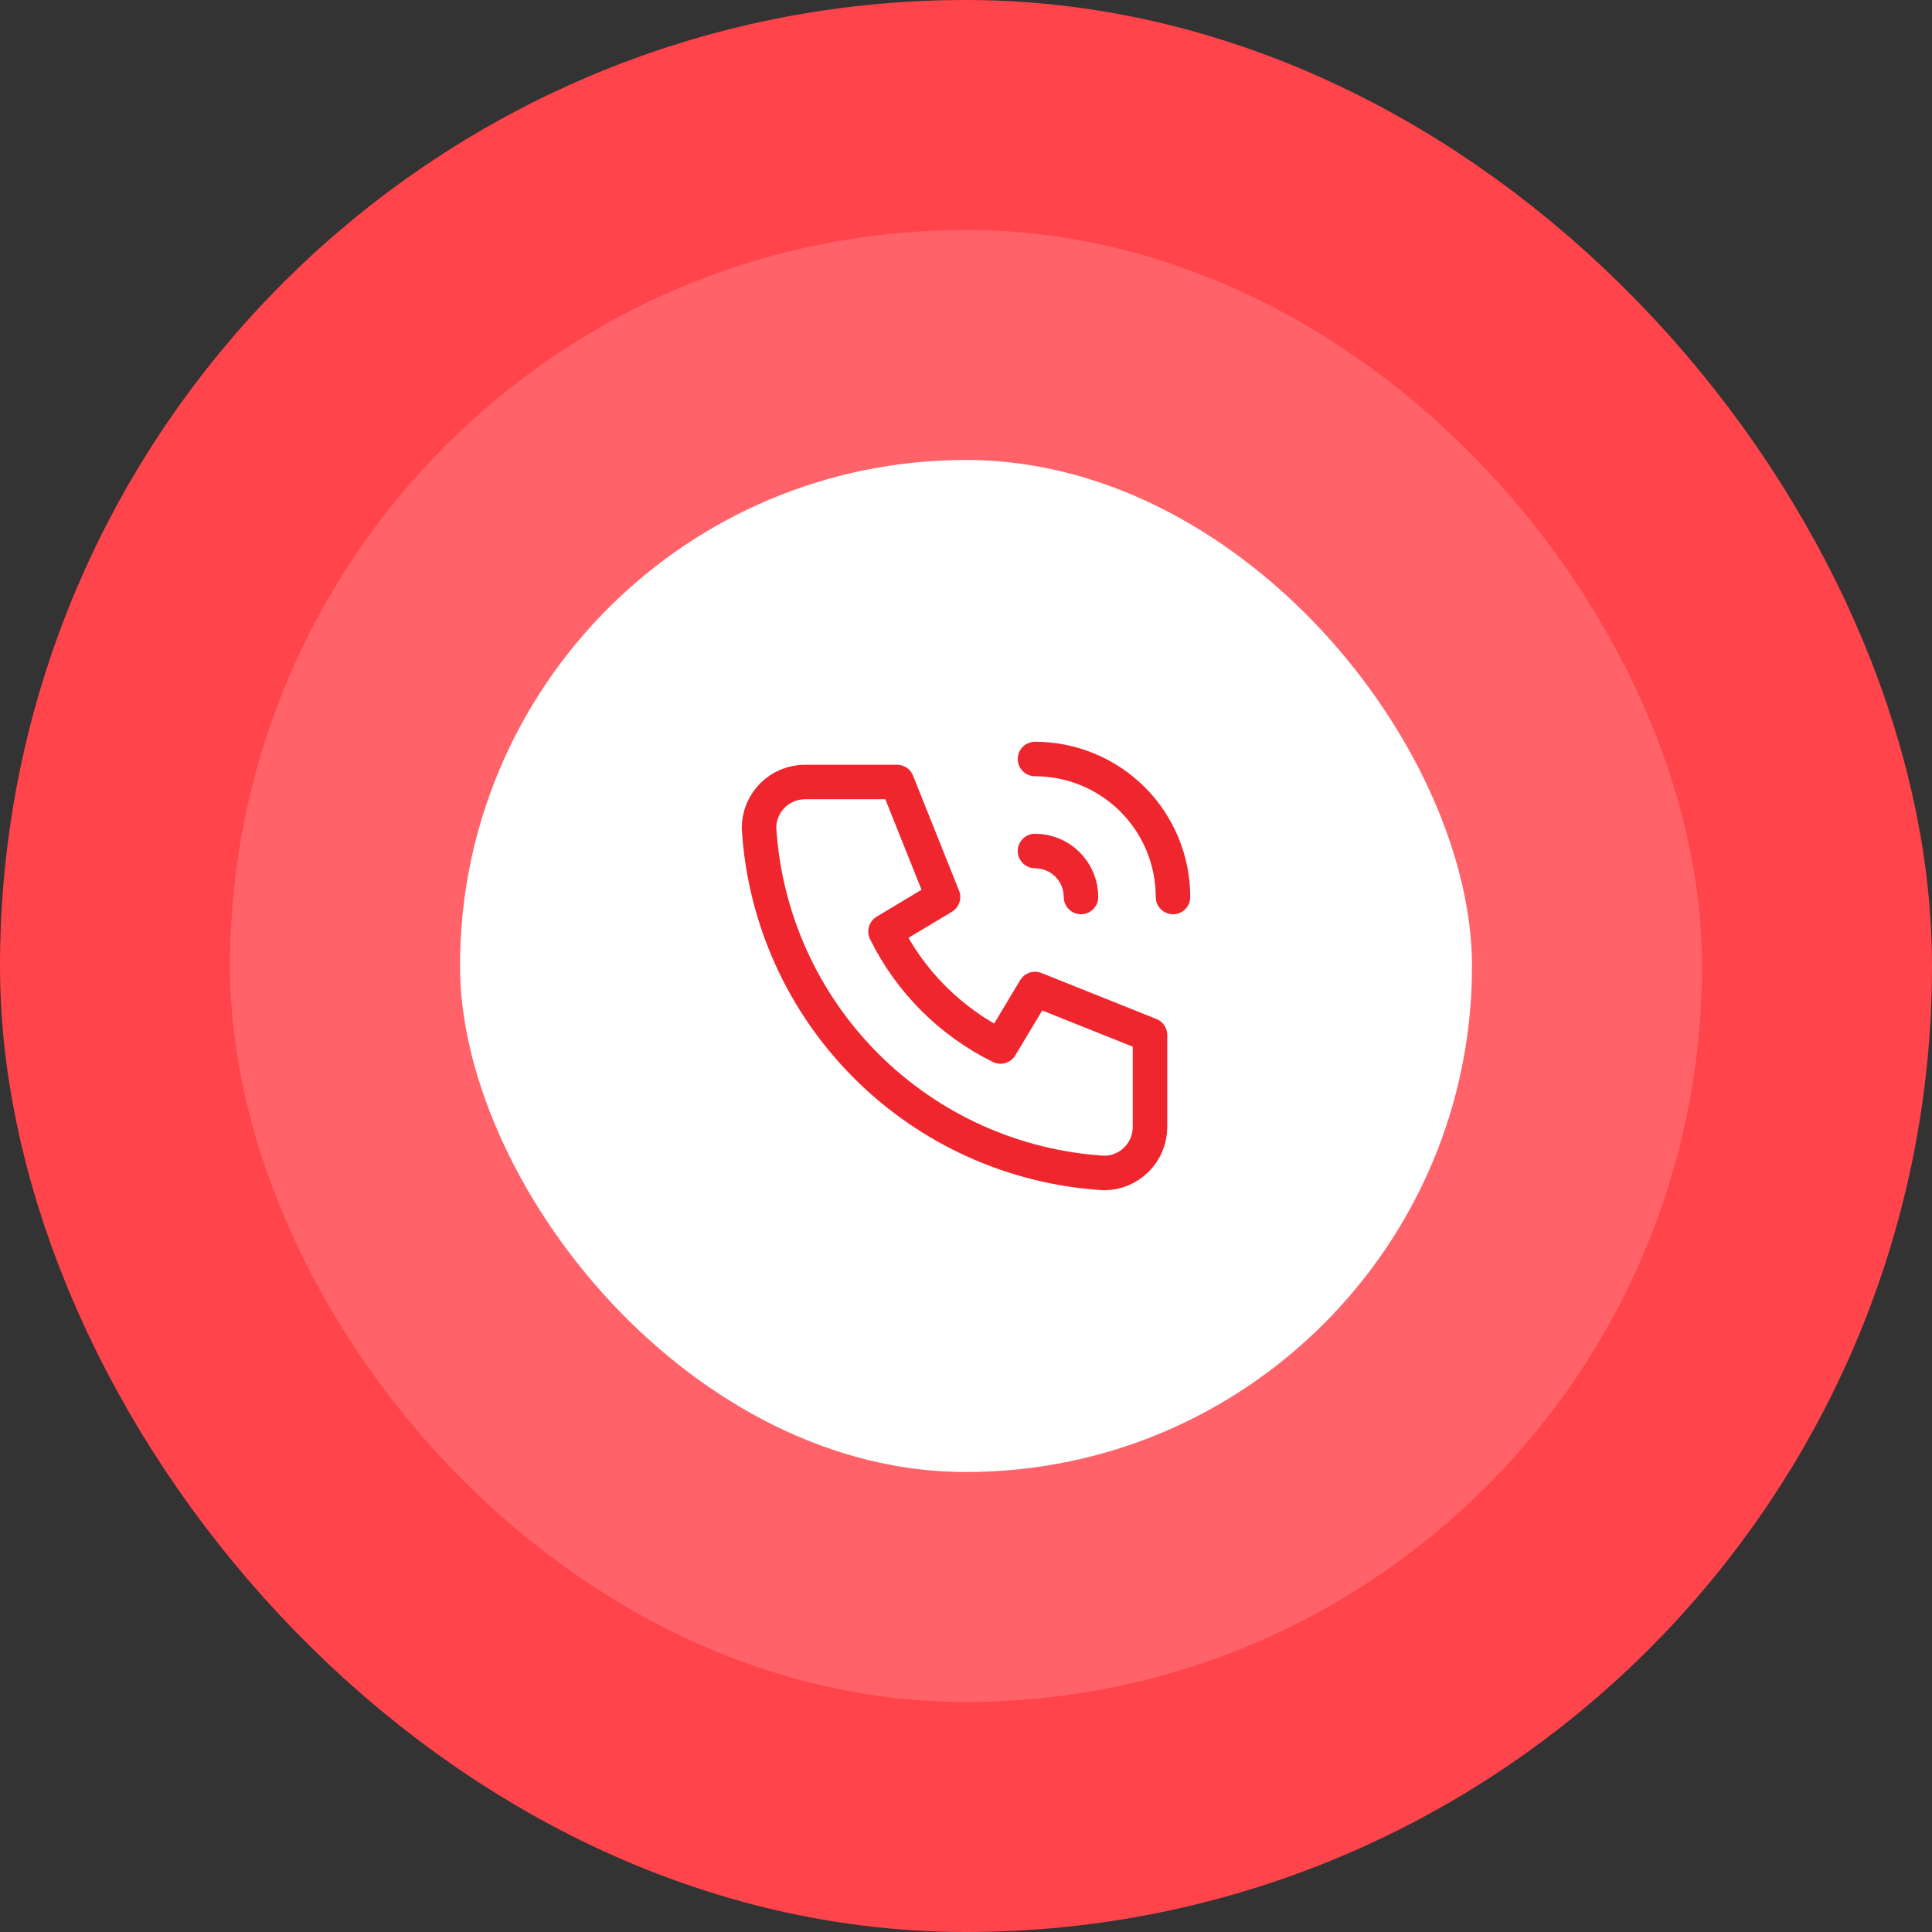 <svg xmlns="http://www.w3.org/2000/svg" width="84" height="84" viewBox="0 0 84 84" fill="none"><rect x="0" y="0" width="84" height="84" fill="#333333" stroke="none"/><rect x="8" y="8" width="68" height="68" rx="34" stroke="#FF444B" stroke-width="16"></rect><rect x="15" y="15" width="54" height="54" rx="27" fill="white"></rect><rect x="15" y="15" width="54" height="54" rx="27" stroke="#FF6369" stroke-width="10"></rect><g clip-path="url(#clip0_817_3178)"><path d="M35 34H39L41 39L38.5 40.5C39.571 42.672 41.328 44.429 43.5 45.5L45 43L50 45V49C50 49.53 49.789 50.039 49.414 50.414C49.039 50.789 48.53 51 48 51C44.099 50.763 40.42 49.106 37.657 46.343C34.894 43.58 33.237 39.901 33 36C33 35.47 33.211 34.961 33.586 34.586C33.961 34.211 34.47 34 35 34Z" stroke="#F0262E" stroke-width="1.5" stroke-linecap="round" stroke-linejoin="round"></path><path d="M45 37C45.53 37 46.039 37.211 46.414 37.586C46.789 37.961 47 38.47 47 39" stroke="#F0262E" stroke-width="1.5" stroke-linecap="round" stroke-linejoin="round"></path><path d="M45 33C46.591 33 48.117 33.632 49.243 34.757C50.368 35.883 51 37.409 51 39" stroke="#F0262E" stroke-width="1.5" stroke-linecap="round" stroke-linejoin="round"></path></g><defs><clipPath id="clip0_817_3178"><rect width="24" height="24" fill="white" transform="translate(30 30)"></rect></clipPath></defs></svg>